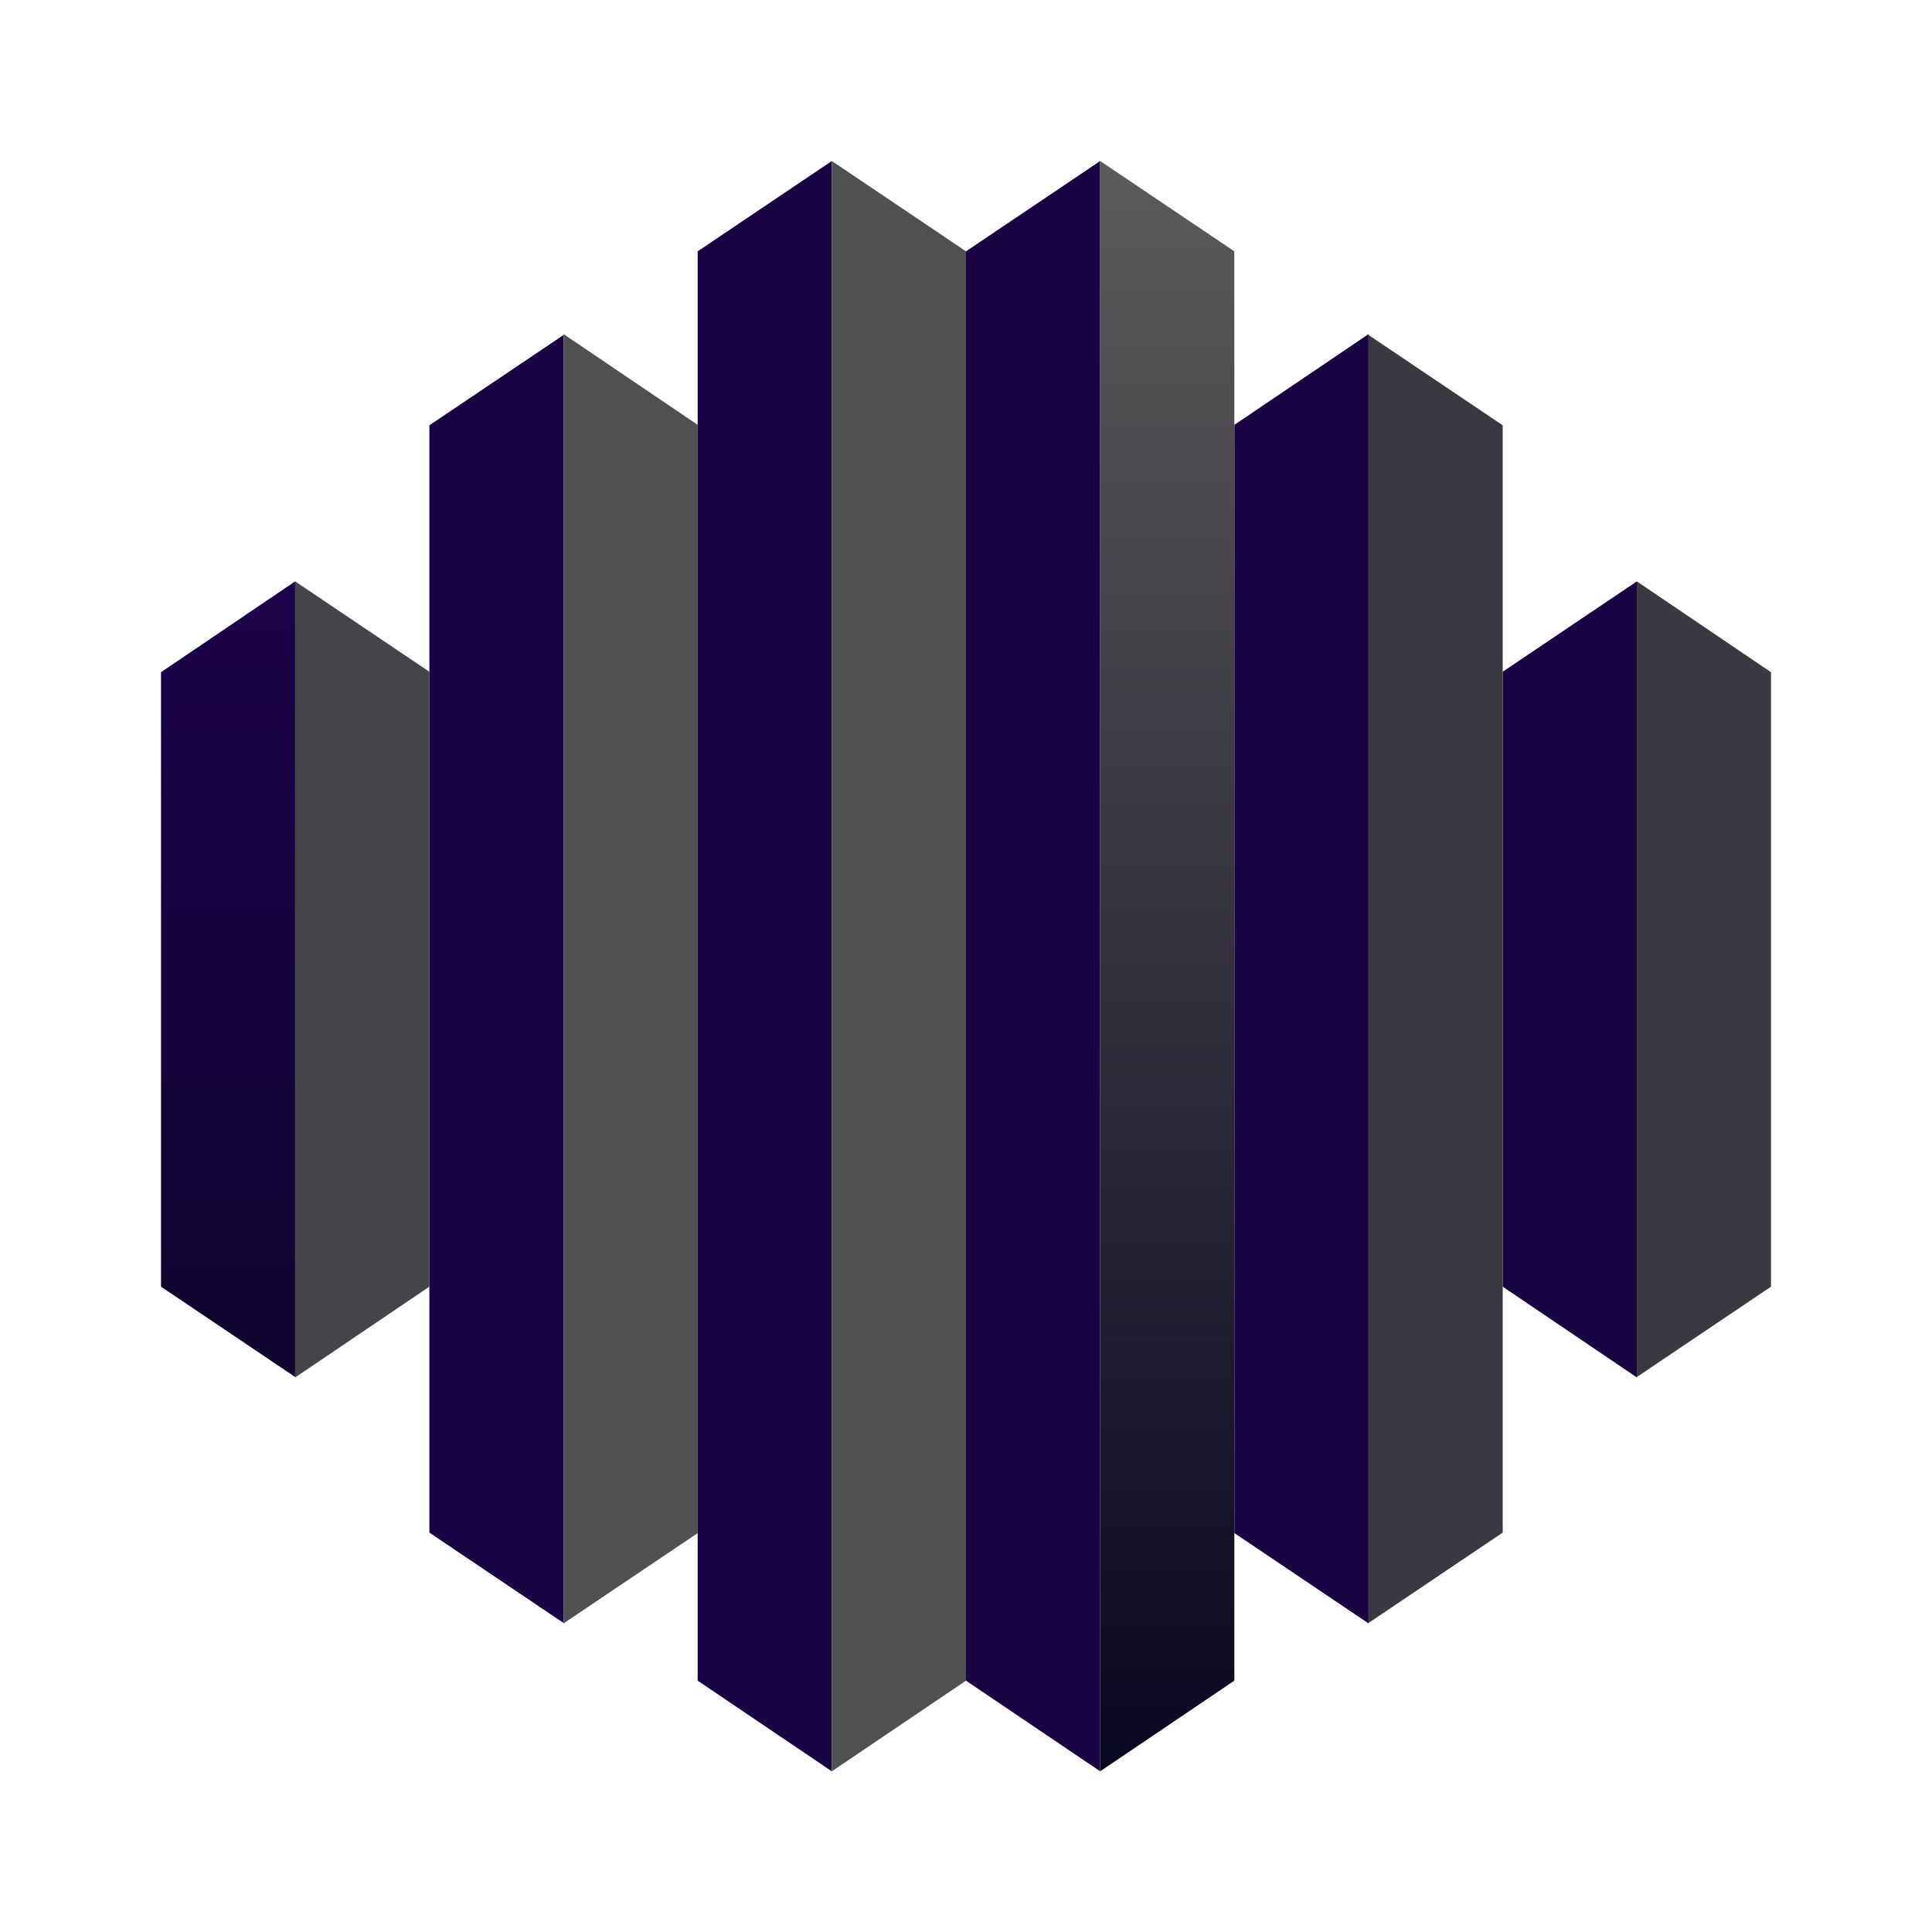 <svg width="54" height="54" viewBox="0 0 54 54" fill="none" xmlns="http://www.w3.org/2000/svg">
<path d="M4.5 18.775V35.963L8.25 38.488V16.25L4.5 18.788V18.775Z" fill="url(#paint0_linear_9_27)"/>
<path d="M8.25 16.25V38.5L12 35.963V18.775L8.25 16.25Z" fill="#44444A"/>
<path d="M12.001 11.875V42.837L15.751 45.362V9.363L12.001 11.887V11.875Z" fill="#190343"/>
<path d="M15.751 45.375L19.501 42.85V11.875L15.751 9.338V45.375Z" fill="#504F52"/>
<path d="M49.5 18.775V35.963L45.75 38.488V16.25L49.5 18.788V18.775Z" fill="#393942"/>
<path d="M45.751 16.25V38.5L42.001 35.963V18.775L45.751 16.25Z" fill="#190343"/>
<path d="M42.001 11.875V42.837L38.251 45.362V9.363L42.001 11.887V11.875Z" fill="#393942"/>
<path d="M38.251 45.375L34.501 42.85V11.875L38.251 9.338V45.375Z" fill="#190343"/>
<path d="M19.5 7.025V46.975L23.237 49.5H23.25V4.5L19.5 7.025Z" fill="#190343"/>
<path d="M23.25 49.5H23.262L27 46.975V7.025L23.25 4.5V49.5Z" fill="#504F52"/>
<path d="M27 7.025V46.975L30.738 49.5H30.75V4.5L27 7.025Z" fill="#190343"/>
<path d="M30.75 49.5H30.763L34.5 46.975V7.025L30.75 4.5V49.5Z" fill="url(#paint1_linear_9_27)"/>
<defs>
<linearGradient id="paint0_linear_9_27" x1="27" y1="4.5" x2="27" y2="49.5" gradientUnits="userSpaceOnUse">
<stop stop-color="#230059"/>
<stop offset="1" stop-color="#080720"/>
</linearGradient>
<linearGradient id="paint1_linear_9_27" x1="32.625" y1="4.5" x2="32.625" y2="49.513" gradientUnits="userSpaceOnUse">
<stop stop-color="#5B5B5A"/>
<stop offset="1" stop-color="#080720"/>
</linearGradient>
</defs>
</svg>
